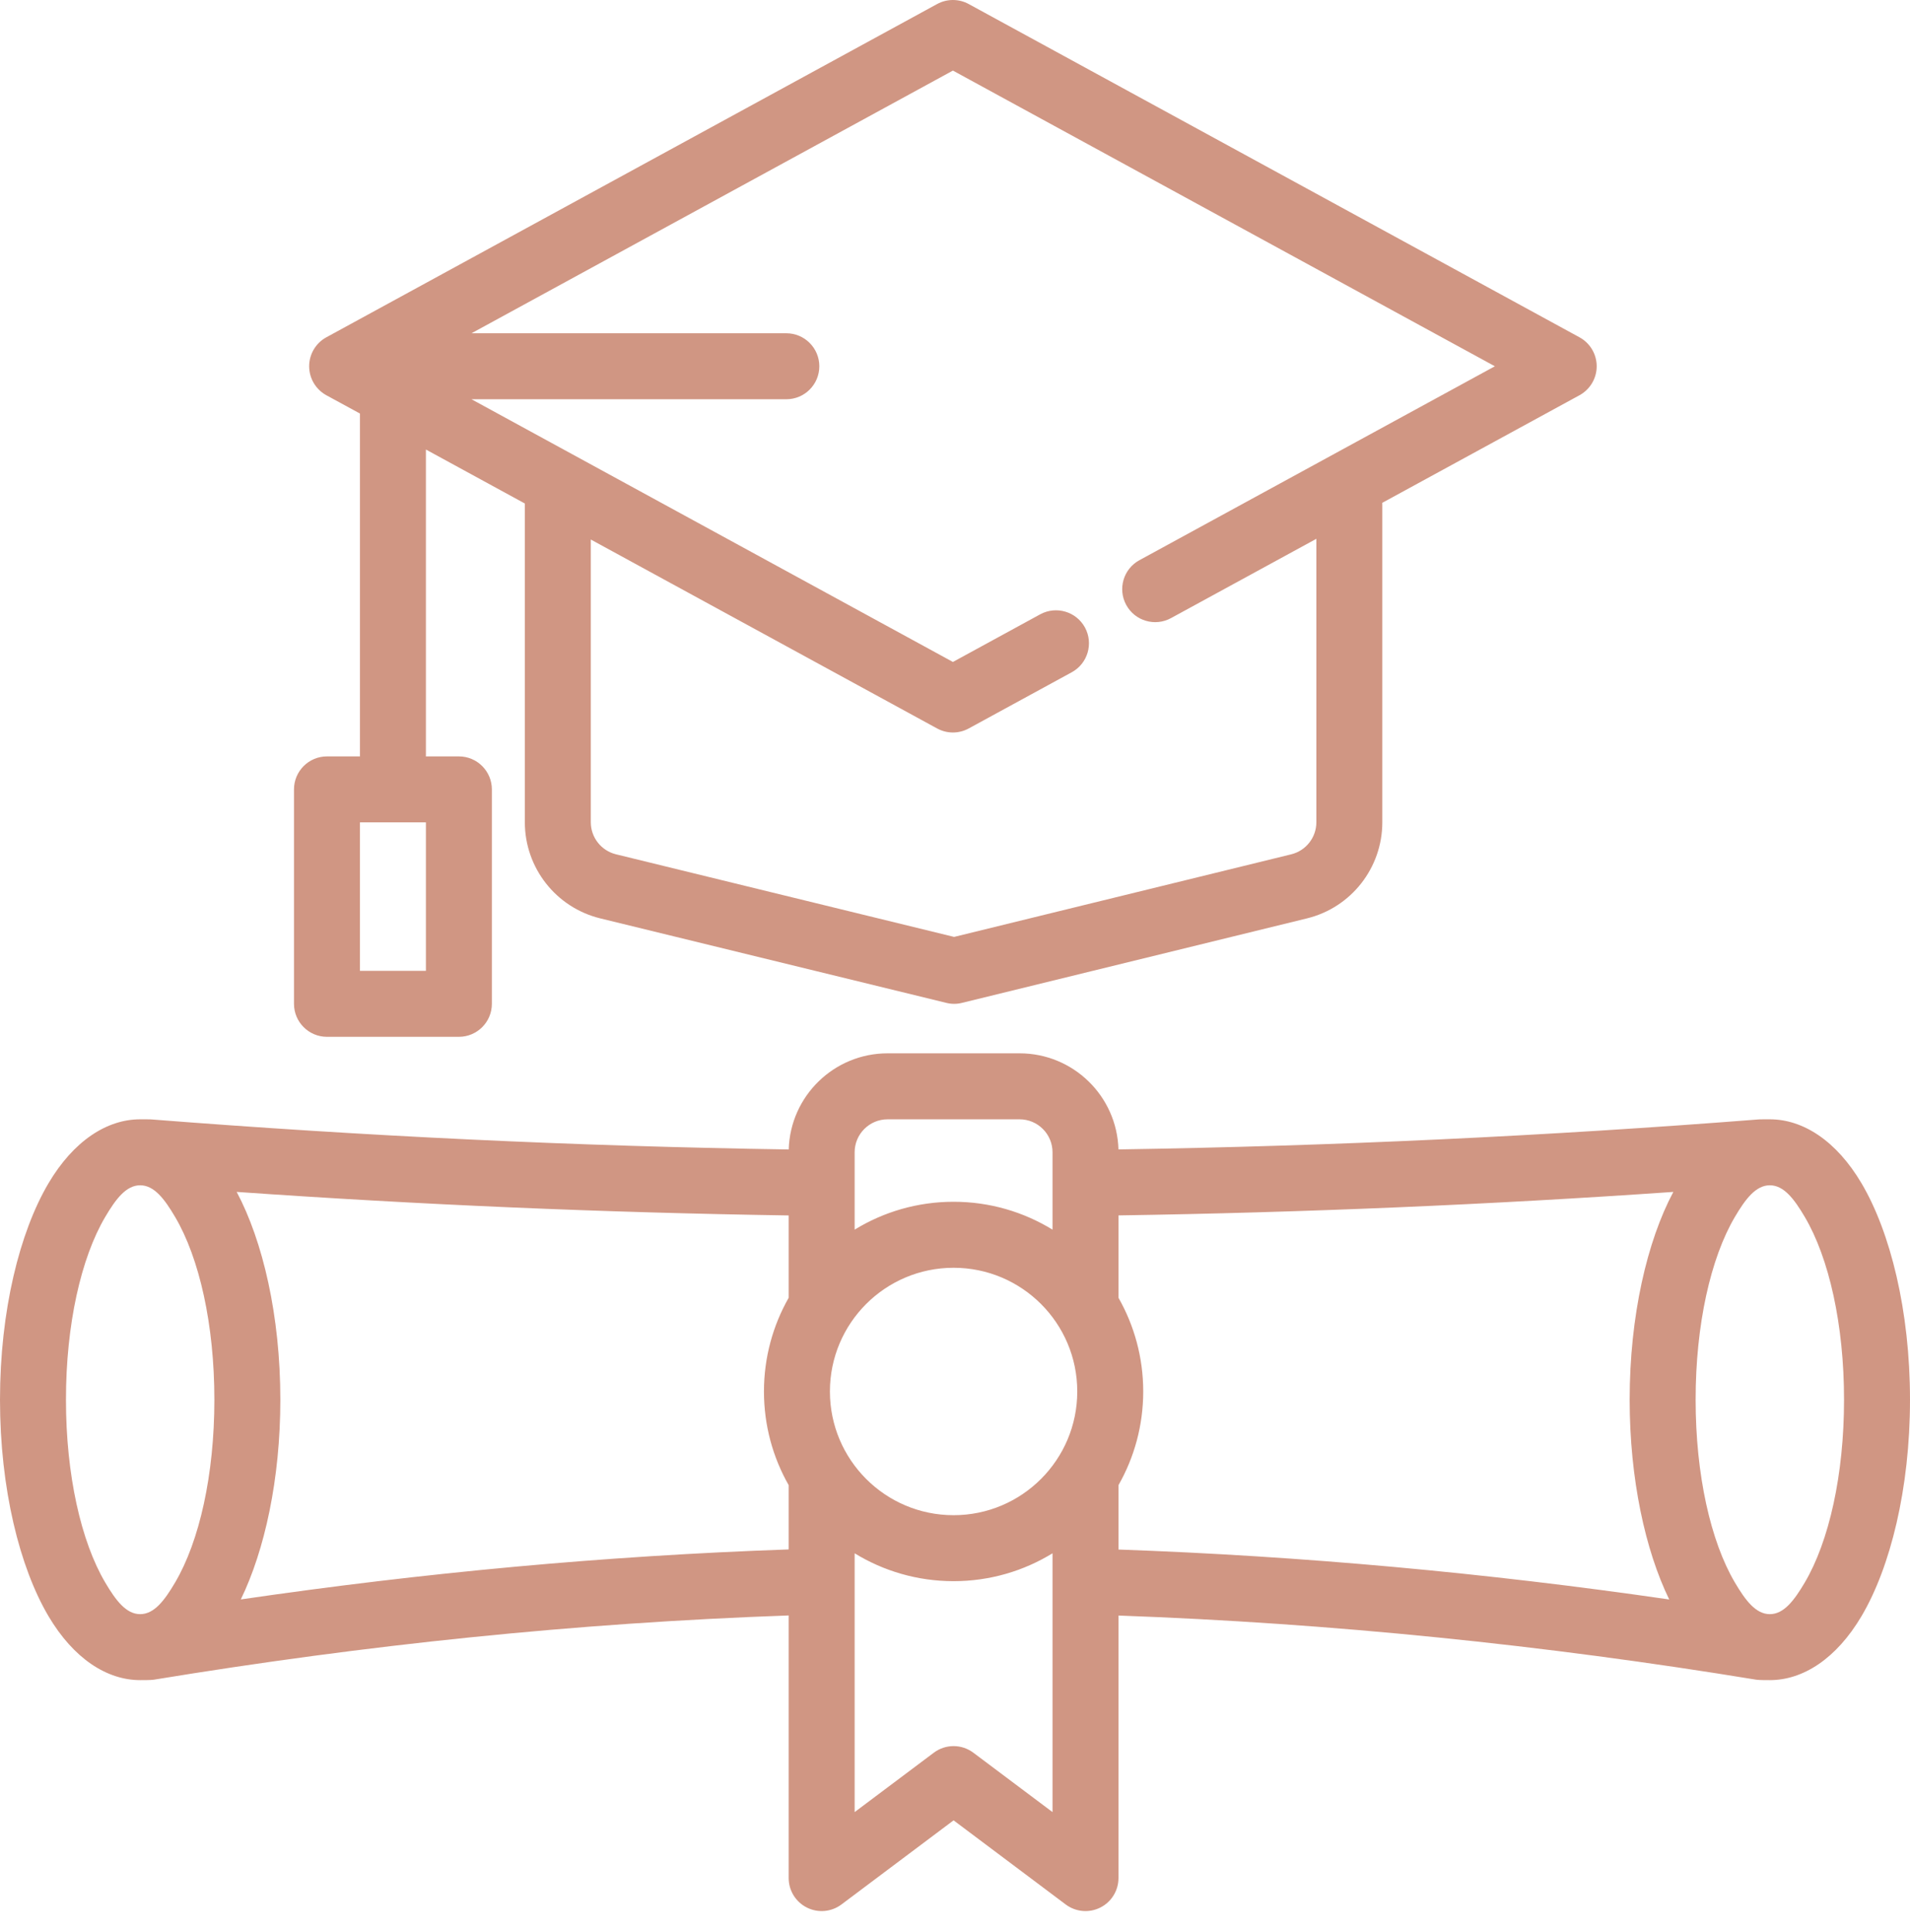 <svg xmlns="http://www.w3.org/2000/svg" width="88" height="89" viewBox="0 0 88 89" fill="none"><path fill-rule="evenodd" clip-rule="evenodd" d="M36.339 52.943C26.448 52.791 16.806 52.33 6.956 51.558C6.865 51.551 6.534 51.554 6.458 51.554C4.922 51.554 3.387 52.551 2.234 54.5C0.904 56.751 0 60.374 0 64.469C0 68.564 0.904 72.189 2.234 74.439C3.387 76.388 4.922 77.385 6.458 77.385C6.534 77.385 6.949 77.387 7.084 77.365C16.906 75.753 26.503 74.753 36.337 74.406V86.502C36.337 87.078 36.662 87.604 37.178 87.861C37.693 88.119 38.308 88.063 38.768 87.718L43.935 83.843L49.101 87.718C49.561 88.063 50.177 88.119 50.692 87.861C51.207 87.604 51.532 87.078 51.532 86.502V74.41C61.343 74.763 71.138 75.761 80.916 77.365C81.051 77.387 81.466 77.385 81.542 77.385C83.08 77.385 84.613 76.388 85.766 74.439C87.096 72.189 88 68.564 88 64.469C88 60.374 87.096 56.751 85.766 54.5C84.613 52.551 83.08 51.554 81.542 51.554C81.466 51.554 81.135 51.551 81.044 51.558C71.237 52.327 61.398 52.788 51.531 52.941C51.461 50.484 49.447 48.515 46.974 48.515H40.896C38.422 48.515 36.409 50.486 36.339 52.943ZM48.493 71.543C47.165 72.357 45.605 72.827 43.935 72.827C42.265 72.827 40.704 72.357 39.376 71.543V83.463L43.023 80.728C43.564 80.322 44.305 80.322 44.846 80.728L48.493 83.463V71.543ZM81.542 54.593C82.189 54.593 82.665 55.226 83.15 56.047C84.271 57.945 84.961 61.016 84.961 64.469C84.961 67.923 84.271 70.994 83.15 72.892C82.665 73.713 82.189 74.346 81.542 74.346C80.895 74.346 80.419 73.713 79.934 72.892C78.813 70.994 78.123 67.923 78.123 64.469C78.123 61.016 78.813 57.945 79.934 56.047C80.419 55.226 80.895 54.593 81.542 54.593ZM6.458 54.593C7.105 54.593 7.581 55.226 8.065 56.047C9.187 57.945 9.877 61.016 9.877 64.469C9.877 67.923 9.187 70.994 8.065 72.892C7.581 73.713 7.105 74.346 6.458 74.346C5.811 74.346 5.335 73.713 4.85 72.892C3.729 70.994 3.039 67.923 3.039 64.469C3.039 61.016 3.729 57.945 4.85 56.047C5.335 55.226 5.811 54.593 6.458 54.593ZM77.096 54.898C68.598 55.488 60.076 55.848 51.532 55.98V59.774C52.257 61.048 52.672 62.522 52.672 64.09C52.672 65.658 52.257 67.132 51.532 68.405V71.37C60.003 71.67 68.461 72.444 76.906 73.67C75.805 71.407 75.084 68.125 75.084 64.469C75.084 60.608 75.888 57.165 77.096 54.898ZM10.905 54.898C12.112 57.165 12.916 60.608 12.916 64.469C12.916 68.125 12.195 71.404 11.095 73.668C19.527 72.436 27.845 71.661 36.337 71.365V68.405C35.612 67.132 35.198 65.658 35.198 64.09C35.198 62.522 35.612 61.048 36.337 59.774V55.982C27.772 55.851 19.39 55.491 10.905 54.898ZM43.935 58.392C47.08 58.392 49.633 60.944 49.633 64.09C49.633 67.235 47.08 69.788 43.935 69.788C40.789 69.788 38.237 67.235 38.237 64.09C38.237 60.944 40.789 58.392 43.935 58.392ZM48.493 56.636V53.073C48.493 52.234 47.812 51.554 46.974 51.554H40.896C40.057 51.554 39.376 52.234 39.376 53.073V56.636C40.704 55.822 42.265 55.352 43.935 55.352C45.605 55.352 47.165 55.822 48.493 56.636ZM16.584 19.047V34.777C16.584 34.798 16.584 34.818 16.585 34.839H15.064C14.226 34.839 13.545 35.52 13.545 36.359V46.236C13.545 47.074 14.226 47.755 15.064 47.755H21.142C21.981 47.755 22.662 47.074 22.662 46.236V36.359C22.662 35.52 21.981 34.839 21.142 34.839H19.621C19.623 34.818 19.623 34.798 19.623 34.777V20.705L24.183 23.192C24.181 23.217 24.181 23.241 24.181 23.265V37.871C24.181 39.972 25.617 41.802 27.658 42.3L43.6 46.191C43.837 46.251 44.085 46.251 44.322 46.191C44.322 46.191 55.31 43.502 60.215 42.3C62.254 41.802 63.688 39.972 63.688 37.872C63.688 33.195 63.688 23.265 63.688 23.265C63.688 23.23 63.687 23.195 63.685 23.16L72.773 18.204C73.261 17.936 73.565 17.426 73.565 16.87C73.565 16.314 73.261 15.802 72.773 15.536L44.632 0.186C44.178 -0.062 43.631 -0.062 43.176 0.186L15.035 15.536C14.548 15.802 14.244 16.314 14.244 16.87C14.244 17.426 14.548 17.936 15.035 18.204L16.584 19.047ZM19.623 37.878V44.716H16.584V37.878H19.623ZM21.723 15.35H36.229C37.068 15.35 37.749 16.031 37.749 16.87C37.749 17.709 37.068 18.389 36.229 18.389H21.723L43.904 30.489L47.925 28.295C48.662 27.894 49.586 28.166 49.987 28.901C50.388 29.638 50.116 30.562 49.38 30.963L44.632 33.552C44.178 33.8 43.631 33.8 43.176 33.552L27.22 24.85V37.871C27.22 38.571 27.699 39.181 28.38 39.348L43.959 43.153L59.491 39.349C60.17 39.182 60.649 38.573 60.649 37.872V24.817L53.951 28.47C53.214 28.872 52.29 28.6 51.889 27.863C51.488 27.128 51.758 26.204 52.495 25.803L68.873 16.87L43.904 3.251L21.723 15.35Z" fill="#D09683"></path></svg>